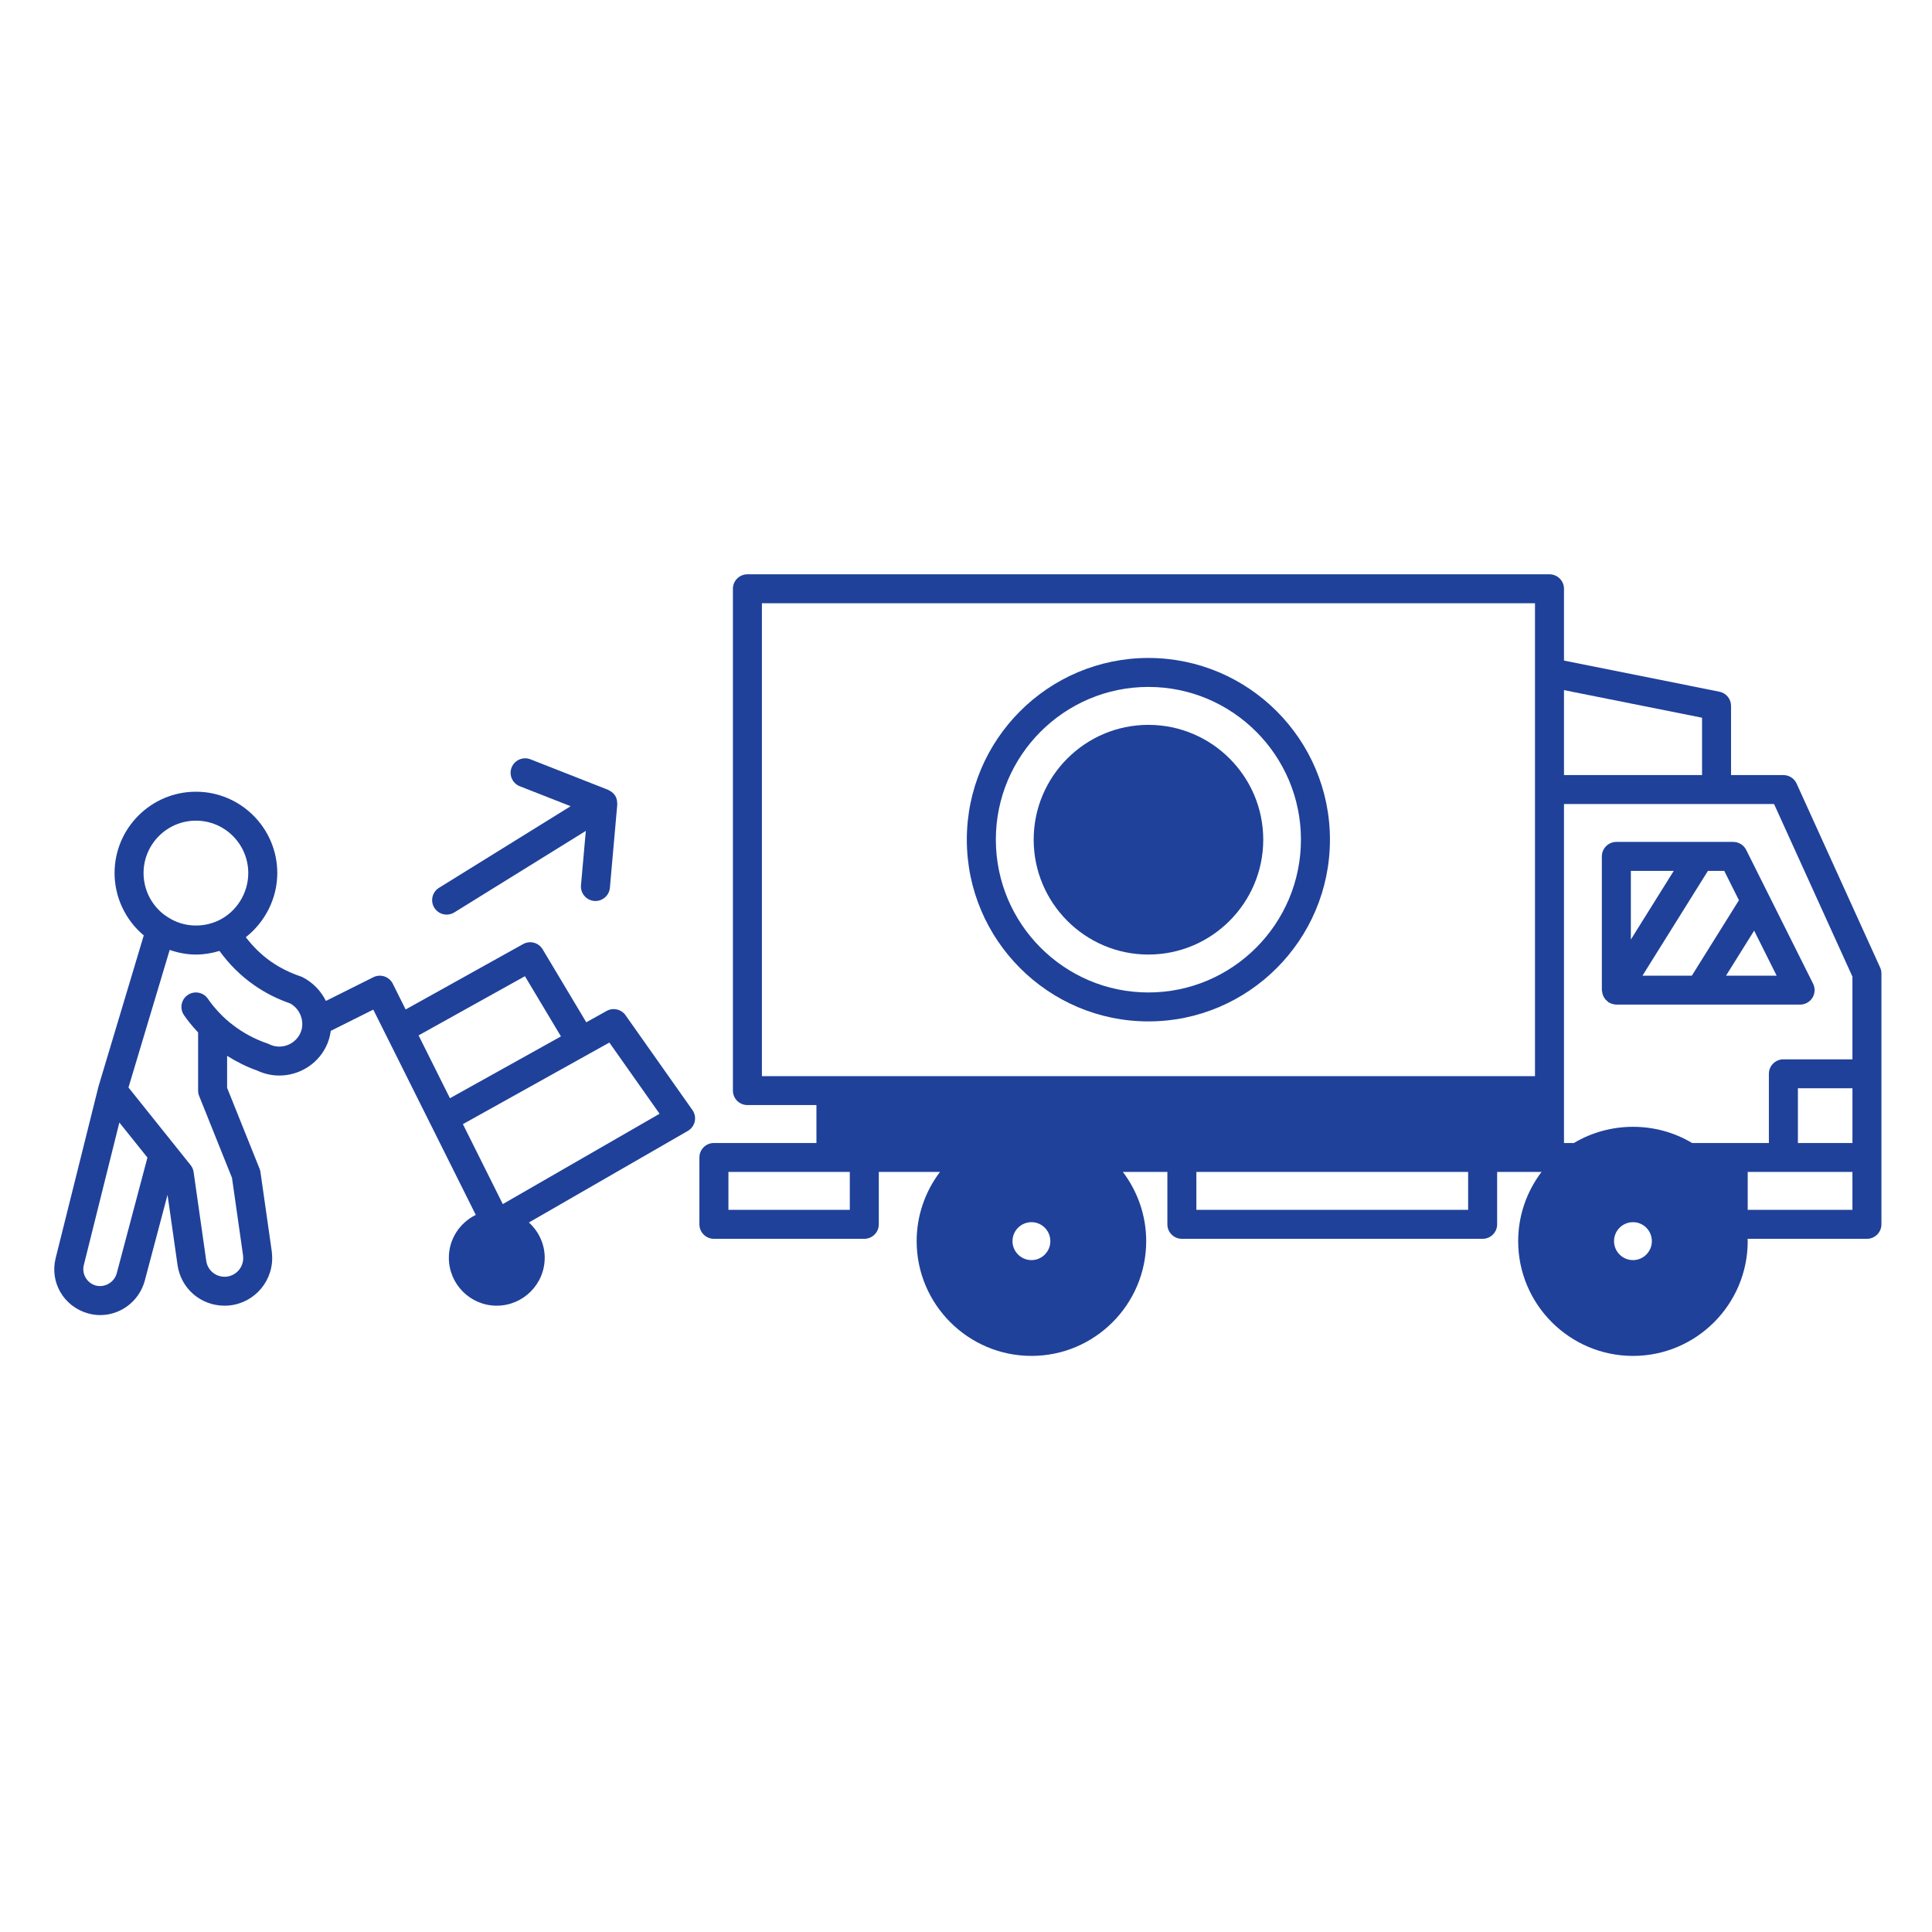 <svg xmlns="http://www.w3.org/2000/svg" xmlns:xlink="http://www.w3.org/1999/xlink" width="500" zoomAndPan="magnify" viewBox="0 0 375 375" height="500" preserveAspectRatio="xMidYMid meet" version="1.0"><defs><clipPath id="id1"><path d="M 135 111.203 L 365.188 111.203 L 365.188 263.453 L 135 263.453 Z M 135 111.203 " clip-rule="nonzero"/></clipPath></defs><path fill="#1f419a" d="M 222.902 198.254 C 242.332 198.254 258.141 182.426 258.141 162.969 C 258.141 143.527 242.332 127.711 222.902 127.711 C 203.473 127.711 187.66 143.527 187.66 162.969 C 187.66 182.426 203.469 198.254 222.902 198.254 Z M 222.902 133.332 C 239.23 133.332 252.512 146.625 252.512 162.969 C 252.512 179.324 239.23 192.637 222.902 192.637 C 206.574 192.637 193.293 179.328 193.293 162.969 C 193.289 146.629 206.574 133.332 222.902 133.332 Z M 222.902 133.332 " fill-opacity="1" fill-rule="nonzero"/><path fill="#1f419a" d="M 222.902 185.277 C 235.195 185.277 245.195 175.27 245.195 162.973 C 245.195 150.691 235.195 140.695 222.902 140.695 C 210.625 140.695 200.637 150.691 200.637 162.973 C 200.637 175.27 210.625 185.277 222.902 185.277 Z M 222.902 185.277 " fill-opacity="1" fill-rule="nonzero"/><g clip-path="url(#id1)"><path fill="#1f419a" d="M 364.934 187.797 L 348.719 152.09 C 348.266 151.086 347.262 150.441 346.156 150.441 L 335.996 150.441 L 335.996 137.012 C 335.996 135.672 335.051 134.52 333.734 134.258 L 303.57 128.219 L 303.57 114.281 C 303.57 112.73 302.309 111.473 300.754 111.473 L 145.07 111.473 C 143.52 111.473 142.258 112.73 142.258 114.281 L 142.258 211.684 C 142.258 213.238 143.52 214.492 145.07 214.492 L 158.469 214.492 L 158.469 221.855 L 138.57 221.855 C 137.016 221.855 135.754 223.109 135.754 224.664 L 135.754 237.645 C 135.754 239.195 137.016 240.453 138.57 240.453 L 167.758 240.453 C 169.312 240.453 170.574 239.195 170.574 237.645 L 170.574 227.473 L 182.449 227.473 C 179.562 231.293 177.922 235.969 177.922 240.902 C 177.922 253.184 187.922 263.18 200.211 263.18 C 212.488 263.18 222.477 253.184 222.477 240.902 C 222.477 235.969 220.832 231.289 217.949 227.473 L 226.586 227.473 L 226.586 237.645 C 226.586 239.195 227.848 240.453 229.402 240.453 L 287.777 240.453 C 289.332 240.453 290.594 239.195 290.594 237.645 L 290.594 227.473 L 299.211 227.473 C 296.32 231.289 294.676 235.965 294.676 240.902 C 294.676 253.184 304.676 263.18 316.969 263.18 C 329.242 263.18 339.23 253.184 339.23 240.902 C 339.23 240.746 339.215 240.605 339.211 240.453 L 362.367 240.453 C 363.922 240.453 365.184 239.195 365.184 237.645 L 365.184 188.957 C 365.184 188.559 365.098 188.16 364.934 187.797 Z M 348.973 221.855 L 348.973 211.234 L 359.559 211.234 L 359.559 221.855 Z M 359.555 189.562 L 359.555 205.617 L 346.156 205.617 C 344.602 205.617 343.34 206.871 343.34 208.426 L 343.34 221.855 L 328.434 221.855 C 321.449 217.664 312.488 217.668 305.5 221.855 L 303.57 221.855 L 303.57 156.059 L 344.344 156.059 Z M 200.211 237.223 C 202.23 237.223 203.871 238.875 203.871 240.906 C 203.871 242.934 202.23 244.586 200.211 244.586 C 198.18 244.586 196.523 242.934 196.523 240.906 C 196.523 238.875 198.18 237.223 200.211 237.223 Z M 316.969 237.223 C 318.984 237.223 320.625 238.875 320.625 240.906 C 320.625 242.934 318.984 244.586 316.969 244.586 C 314.934 244.586 313.281 242.934 313.281 240.906 C 313.281 238.875 314.934 237.223 316.969 237.223 Z M 330.367 139.312 L 330.367 150.441 L 303.57 150.441 L 303.57 133.953 Z M 147.887 117.094 L 297.941 117.094 L 297.941 208.875 L 147.887 208.875 Z M 164.945 234.832 L 141.387 234.832 L 141.387 227.473 L 164.945 227.473 Z M 284.965 234.832 L 232.215 234.832 L 232.215 227.473 L 284.965 227.473 Z M 339.23 234.832 L 339.23 227.473 L 359.555 227.473 L 359.555 234.832 Z M 339.23 234.832 " fill-opacity="1" fill-rule="nonzero"/></g><path fill="#1f419a" d="M 310.918 166.23 L 310.918 192.188 C 310.918 192.293 310.969 192.387 310.98 192.492 C 311.004 192.684 311.035 192.863 311.094 193.047 C 311.148 193.223 311.223 193.375 311.309 193.531 C 311.395 193.688 311.488 193.828 311.602 193.965 C 311.73 194.117 311.871 194.242 312.023 194.363 C 312.105 194.426 312.156 194.512 312.246 194.57 C 312.328 194.621 312.422 194.645 312.508 194.684 C 312.594 194.727 312.68 194.766 312.77 194.801 C 313.086 194.914 313.41 194.992 313.734 194.992 L 349.398 194.992 C 350.371 194.992 351.277 194.488 351.793 193.664 C 352.305 192.832 352.352 191.801 351.918 190.93 L 338.938 164.969 C 338.465 164.016 337.488 163.414 336.422 163.414 L 313.734 163.414 C 312.176 163.418 310.918 164.68 310.918 166.23 Z M 335.016 189.379 L 340.477 180.637 L 344.848 189.379 Z M 337.527 174.734 L 328.383 189.379 L 318.801 189.379 L 331.504 169.039 L 334.676 169.039 Z M 324.871 169.039 L 316.547 182.367 L 316.547 169.039 Z M 324.871 169.039 " fill-opacity="1" fill-rule="nonzero"/><path fill="#1f419a" d="M 121.422 197.062 C 120.594 195.883 119.008 195.523 117.75 196.223 L 113.797 198.426 L 105.324 184.258 C 104.543 182.953 102.863 182.504 101.535 183.246 L 78.734 195.941 L 76.242 190.941 C 75.906 190.273 75.32 189.762 74.609 189.527 C 73.898 189.293 73.125 189.344 72.457 189.68 L 63.258 194.281 C 62.301 192.344 60.746 190.719 58.77 189.695 C 58.645 189.633 58.516 189.578 58.383 189.531 C 56.234 188.801 54.344 187.859 52.605 186.648 C 50.723 185.348 49.109 183.711 47.707 181.914 C 51.48 178.945 53.82 174.363 53.82 169.461 C 53.82 160.758 46.734 153.672 38.027 153.672 C 29.32 153.672 22.238 160.758 22.238 169.461 C 22.238 174.164 24.371 178.613 27.906 181.559 L 19.117 210.883 C 19.109 210.91 19.109 210.938 19.105 210.965 C 19.102 210.98 19.086 210.992 19.086 211.008 L 10.812 244.168 C 9.613 248.875 12.355 253.598 17.094 254.934 C 17.879 255.148 18.695 255.258 19.449 255.258 C 23.449 255.258 26.996 252.551 28.082 248.645 L 32.52 231.914 L 34.453 245.508 C 35.105 250.102 38.953 253.434 43.602 253.434 C 48.691 253.434 52.832 249.285 52.832 244.188 C 52.832 243.824 52.801 243.426 52.75 242.895 L 50.555 227.5 C 50.527 227.277 50.465 227.059 50.383 226.852 L 44.082 211.145 L 44.082 204.934 C 45.922 206.09 47.863 207.082 49.93 207.797 C 51.312 208.449 52.773 208.762 54.211 208.762 C 57.91 208.762 61.48 206.723 63.25 203.219 C 63.75 202.238 64.059 201.176 64.203 200.09 L 72.453 195.965 L 75.047 201.156 C 75.055 201.168 75.055 201.184 75.062 201.195 C 75.066 201.207 75.074 201.207 75.078 201.215 L 83.527 218.141 C 83.527 218.145 83.531 218.145 83.531 218.145 L 92.348 235.809 C 89.266 237.324 87.121 240.465 87.121 244.129 C 87.121 249.258 91.285 253.434 96.41 253.434 C 101.547 253.434 105.727 249.262 105.727 244.129 C 105.727 241.41 104.527 238.984 102.66 237.285 L 133.508 219.508 C 134.191 219.113 134.676 218.449 134.848 217.68 C 135.02 216.914 134.859 216.102 134.402 215.461 Z M 38.027 159.289 C 43.633 159.289 48.188 163.852 48.188 169.461 C 48.188 173.348 45.938 176.953 42.477 178.637 C 39.297 180.152 35.613 179.949 32.695 178.102 C 32.68 178.094 32.664 178.086 32.652 178.074 C 29.699 176.273 27.863 172.977 27.863 169.461 C 27.867 163.852 32.426 159.289 38.027 159.289 Z M 22.652 247.172 C 22.172 248.891 20.355 249.98 18.582 249.52 C 16.871 249.039 15.832 247.258 16.27 245.543 L 23.168 217.879 L 28.617 224.684 Z M 58.23 200.672 C 57.117 202.867 54.438 203.77 52.262 202.684 C 52.148 202.625 52.027 202.578 51.906 202.535 C 49.852 201.84 47.91 200.863 46.129 199.625 C 45.074 198.895 44.125 198.121 43.234 197.262 C 41.844 195.902 40.898 194.66 40.352 193.859 C 39.477 192.582 37.723 192.25 36.441 193.125 C 35.156 194 34.828 195.75 35.707 197.031 C 36.273 197.859 37.191 199.062 38.453 200.398 L 38.453 211.684 C 38.453 212.043 38.52 212.398 38.656 212.73 L 45.031 228.625 L 47.16 243.551 C 47.18 243.77 47.207 243.988 47.207 244.191 C 47.207 246.188 45.59 247.816 43.605 247.816 C 41.785 247.816 40.281 246.516 40.031 244.723 L 37.582 227.5 C 37.512 227 37.305 226.527 36.988 226.137 L 24.938 211.082 L 32.938 184.379 C 34.57 184.949 36.281 185.277 38.027 185.277 C 39.586 185.277 41.109 185.027 42.602 184.574 C 44.508 187.199 46.777 189.457 49.395 191.262 C 51.504 192.73 53.781 193.883 56.344 194.773 C 57.695 195.535 58.578 196.938 58.664 198.508 C 58.719 199.262 58.574 200.004 58.23 200.672 Z M 101.891 189.48 L 108.879 201.168 L 87.332 213.164 L 81.246 200.969 Z M 97.59 233.715 L 89.848 218.195 L 118.277 202.359 L 128.023 216.18 Z M 97.59 233.715 " fill-opacity="1" fill-rule="nonzero"/><path fill="#1f419a" d="M 86.699 177.523 C 87.203 177.523 87.715 177.383 88.18 177.102 L 113.707 161.277 L 112.77 171.824 C 112.633 173.371 113.773 174.734 115.324 174.871 C 115.41 174.883 115.496 174.883 115.578 174.883 C 117.02 174.883 118.246 173.781 118.379 172.324 L 119.812 156.172 C 119.828 156.023 119.789 155.883 119.781 155.742 C 119.773 155.621 119.777 155.508 119.758 155.387 C 119.691 155.051 119.582 154.73 119.406 154.441 C 119.398 154.434 119.391 154.43 119.387 154.422 C 119.207 154.145 118.977 153.91 118.711 153.707 C 118.613 153.633 118.508 153.582 118.398 153.523 C 118.277 153.453 118.176 153.363 118.043 153.309 L 102.957 147.379 C 101.508 146.82 99.875 147.527 99.305 148.965 C 98.734 150.41 99.445 152.043 100.891 152.609 L 110.762 156.484 L 85.207 172.328 C 83.887 173.148 83.484 174.879 84.301 176.195 C 84.836 177.055 85.758 177.523 86.699 177.523 Z M 86.699 177.523 " fill-opacity="1" fill-rule="nonzero"/></svg>